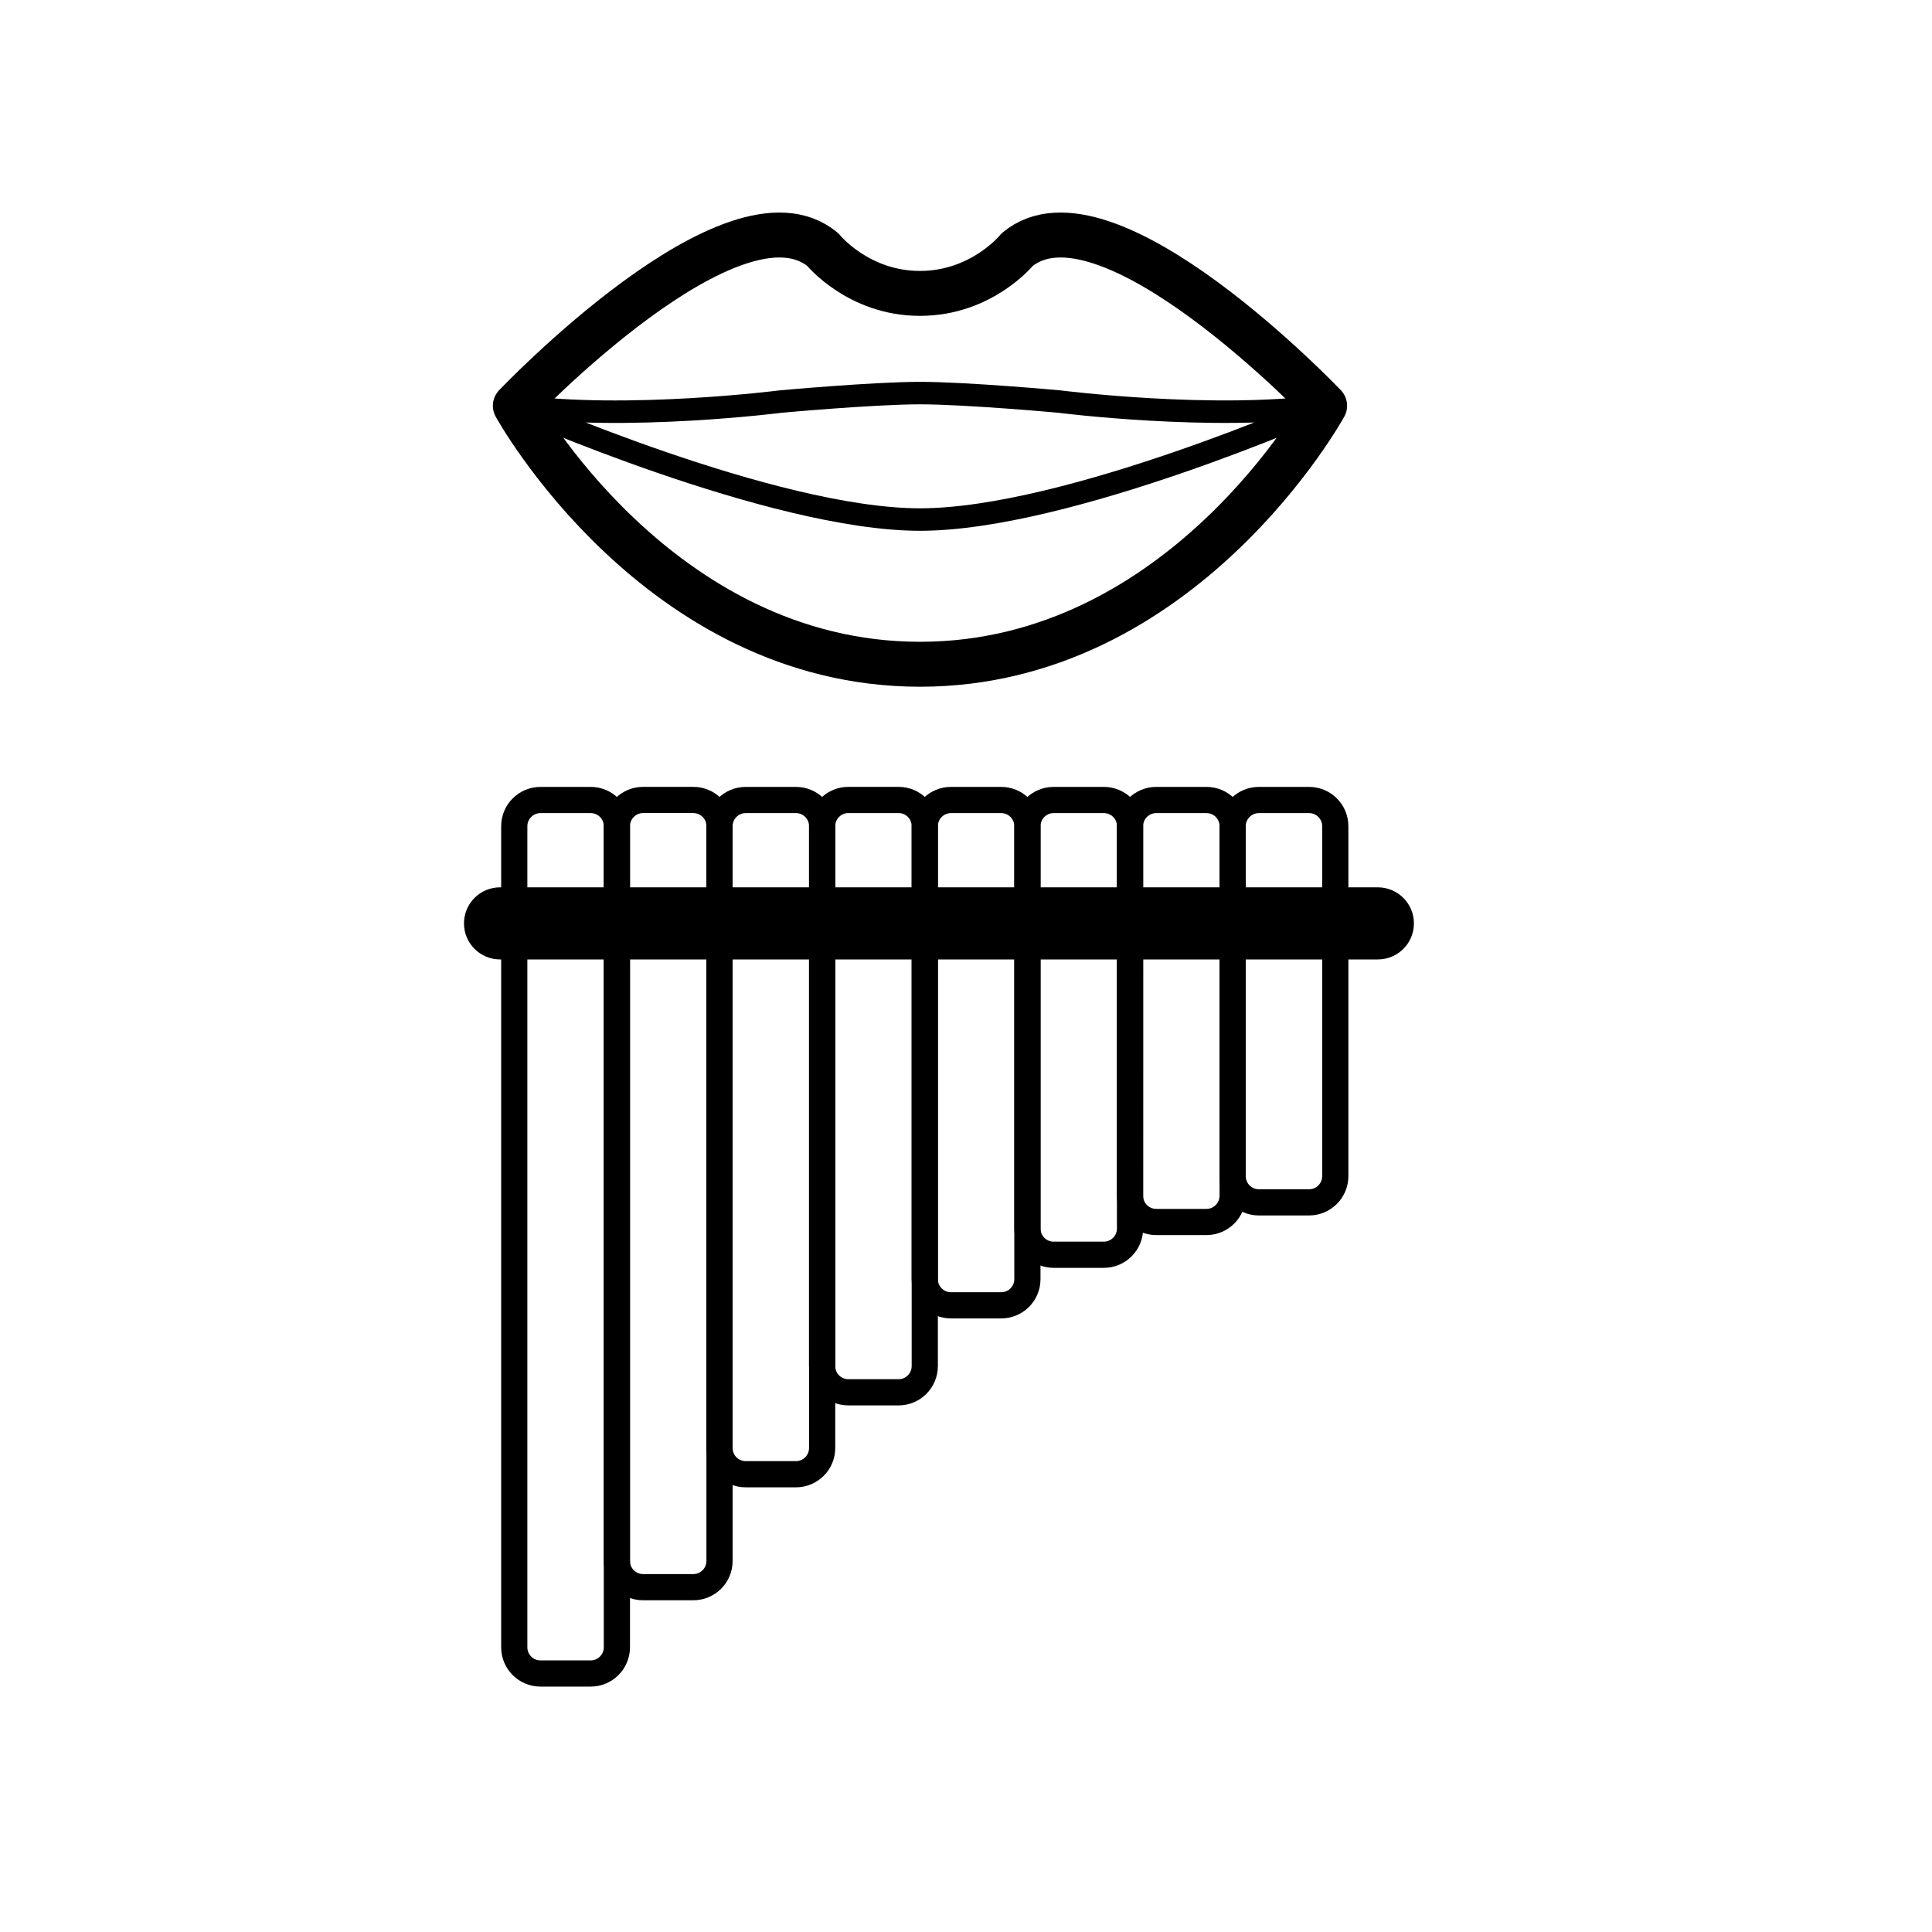 <?xml version="1.0" encoding="utf-8"?><!DOCTYPE svg PUBLIC "-//W3C//DTD SVG 1.1//EN" "http://www.w3.org/Graphics/SVG/1.1/DTD/svg11.dtd">
<svg version="1.1" xmlns="http://www.w3.org/2000/svg" xmlns:xlink="http://www.w3.org/1999/xlink" width="50" height="50" viewBox="0 0 50 50" xml:space="preserve">
<g transform="translate(-50,-4450)">
<path d="M73.81,4467.191
			c6.799,0,10.471-6.69,10.471-6.69s-5.672-5.963-7.962-4.035c0,0-0.909,1.127-2.51,1.127c-1.6,0-2.509-1.127-2.509-1.127
			c-2.291-1.928-7.963,4.035-7.963,4.035S67.01,4467.191,73.81,4467.191z" fill="none" stroke="#000000" stroke-linecap="square" stroke-linejoin="round" stroke-width="1.163"></path>
<path d="M73.81,4463.446
			c3.818,0,10.471-2.945,10.471-2.945c-2.872,0.4-6.871-0.109-6.871-0.109s-2.4-0.219-3.601-0.219s-3.6,0.219-3.6,0.219
			s-4,0.51-6.872,0.109C63.338,4460.501,69.992,4463.446,73.81,4463.446z" fill="none" stroke="#000000" stroke-linecap="square" stroke-linejoin="round" stroke-width="0.582"></path>
<path d="M65.965,4492.632
			c0,0.374-0.304,0.678-0.678,0.678h-1.3c-0.375,0-0.678-0.304-0.678-0.678v-21.25c0-0.374,0.304-0.678,0.678-0.678h1.3
			c0.375,0,0.678,0.304,0.678,0.678V4492.632z" fill="none" stroke="#000000" stroke-linejoin="round" stroke-width="0.678"></path>
<path d="M68.621,4490.398
			c0,0.375-0.304,0.678-0.678,0.678h-1.3c-0.375,0-0.678-0.303-0.678-0.678v-19.017c0-0.374,0.304-0.678,0.678-0.678h1.3
			c0.375,0,0.678,0.304,0.678,0.678V4490.398z" fill="none" stroke="#000000" stroke-linejoin="round" stroke-width="0.678"></path>
<path d="M71.277,4487.474
			c0,0.375-0.304,0.679-0.678,0.679h-1.3c-0.375,0-0.678-0.304-0.678-0.679v-16.092c0-0.375,0.304-0.678,0.678-0.678h1.3
			c0.374,0,0.678,0.303,0.678,0.678V4487.474z" fill="none" stroke="#000000" stroke-linejoin="round" stroke-width="0.678"></path>
<path d="M73.933,4485.354
			c0,0.375-0.304,0.679-0.678,0.679h-1.3c-0.375,0-0.678-0.304-0.678-0.679v-13.973c0-0.375,0.304-0.678,0.678-0.678h1.3
			c0.375,0,0.678,0.303,0.678,0.678V4485.354z" fill="none" stroke="#000000" stroke-linejoin="round" stroke-width="0.678"></path>
<path d="M76.589,4483.104
			c0,0.375-0.304,0.678-0.678,0.678h-1.3c-0.375,0-0.678-0.303-0.678-0.678v-11.722c0-0.374,0.304-0.678,0.678-0.678h1.3
			c0.374,0,0.678,0.304,0.678,0.678V4483.104z" fill="none" stroke="#000000" stroke-linejoin="round" stroke-width="0.678"></path>
<path d="M79.245,4481.794
			c0,0.375-0.304,0.679-0.678,0.679h-1.299c-0.375,0-0.678-0.304-0.678-0.679v-10.412c0-0.375,0.304-0.678,0.678-0.678h1.3
			c0.375,0,0.678,0.303,0.678,0.678L79.245,4481.794L79.245,4481.794z" fill="none" stroke="#000000" stroke-linejoin="round" stroke-width="0.678"></path>
<path d="M81.901,4480.946
			c0,0.375-0.304,0.679-0.678,0.679h-1.3c-0.375,0-0.678-0.304-0.678-0.679v-9.564c0-0.375,0.304-0.678,0.678-0.678h1.3
			c0.375,0,0.678,0.303,0.678,0.678V4480.946z" fill="none" stroke="#000000" stroke-linejoin="round" stroke-width="0.678"></path>
<path d="M84.557,4480.438
			c0,0.375-0.304,0.679-0.678,0.679h-1.3c-0.375,0-0.678-0.304-0.678-0.679v-9.056c0-0.375,0.304-0.678,0.678-0.678h1.3
			c0.375,0,0.678,0.303,0.678,0.678V4480.438z" fill="none" stroke="#000000" stroke-linejoin="round" stroke-width="0.678"></path>
<path d="M86.592,4473.897c0,0.516-0.418,0.933-0.933,0.933H62.941c-0.515,0-0.933-0.417-0.933-0.933l0,0
			c0-0.516,0.418-0.933,0.933-0.933h22.718C86.174,4472.965,86.592,4473.382,86.592,4473.897L86.592,4473.897z"></path>
</g></svg>